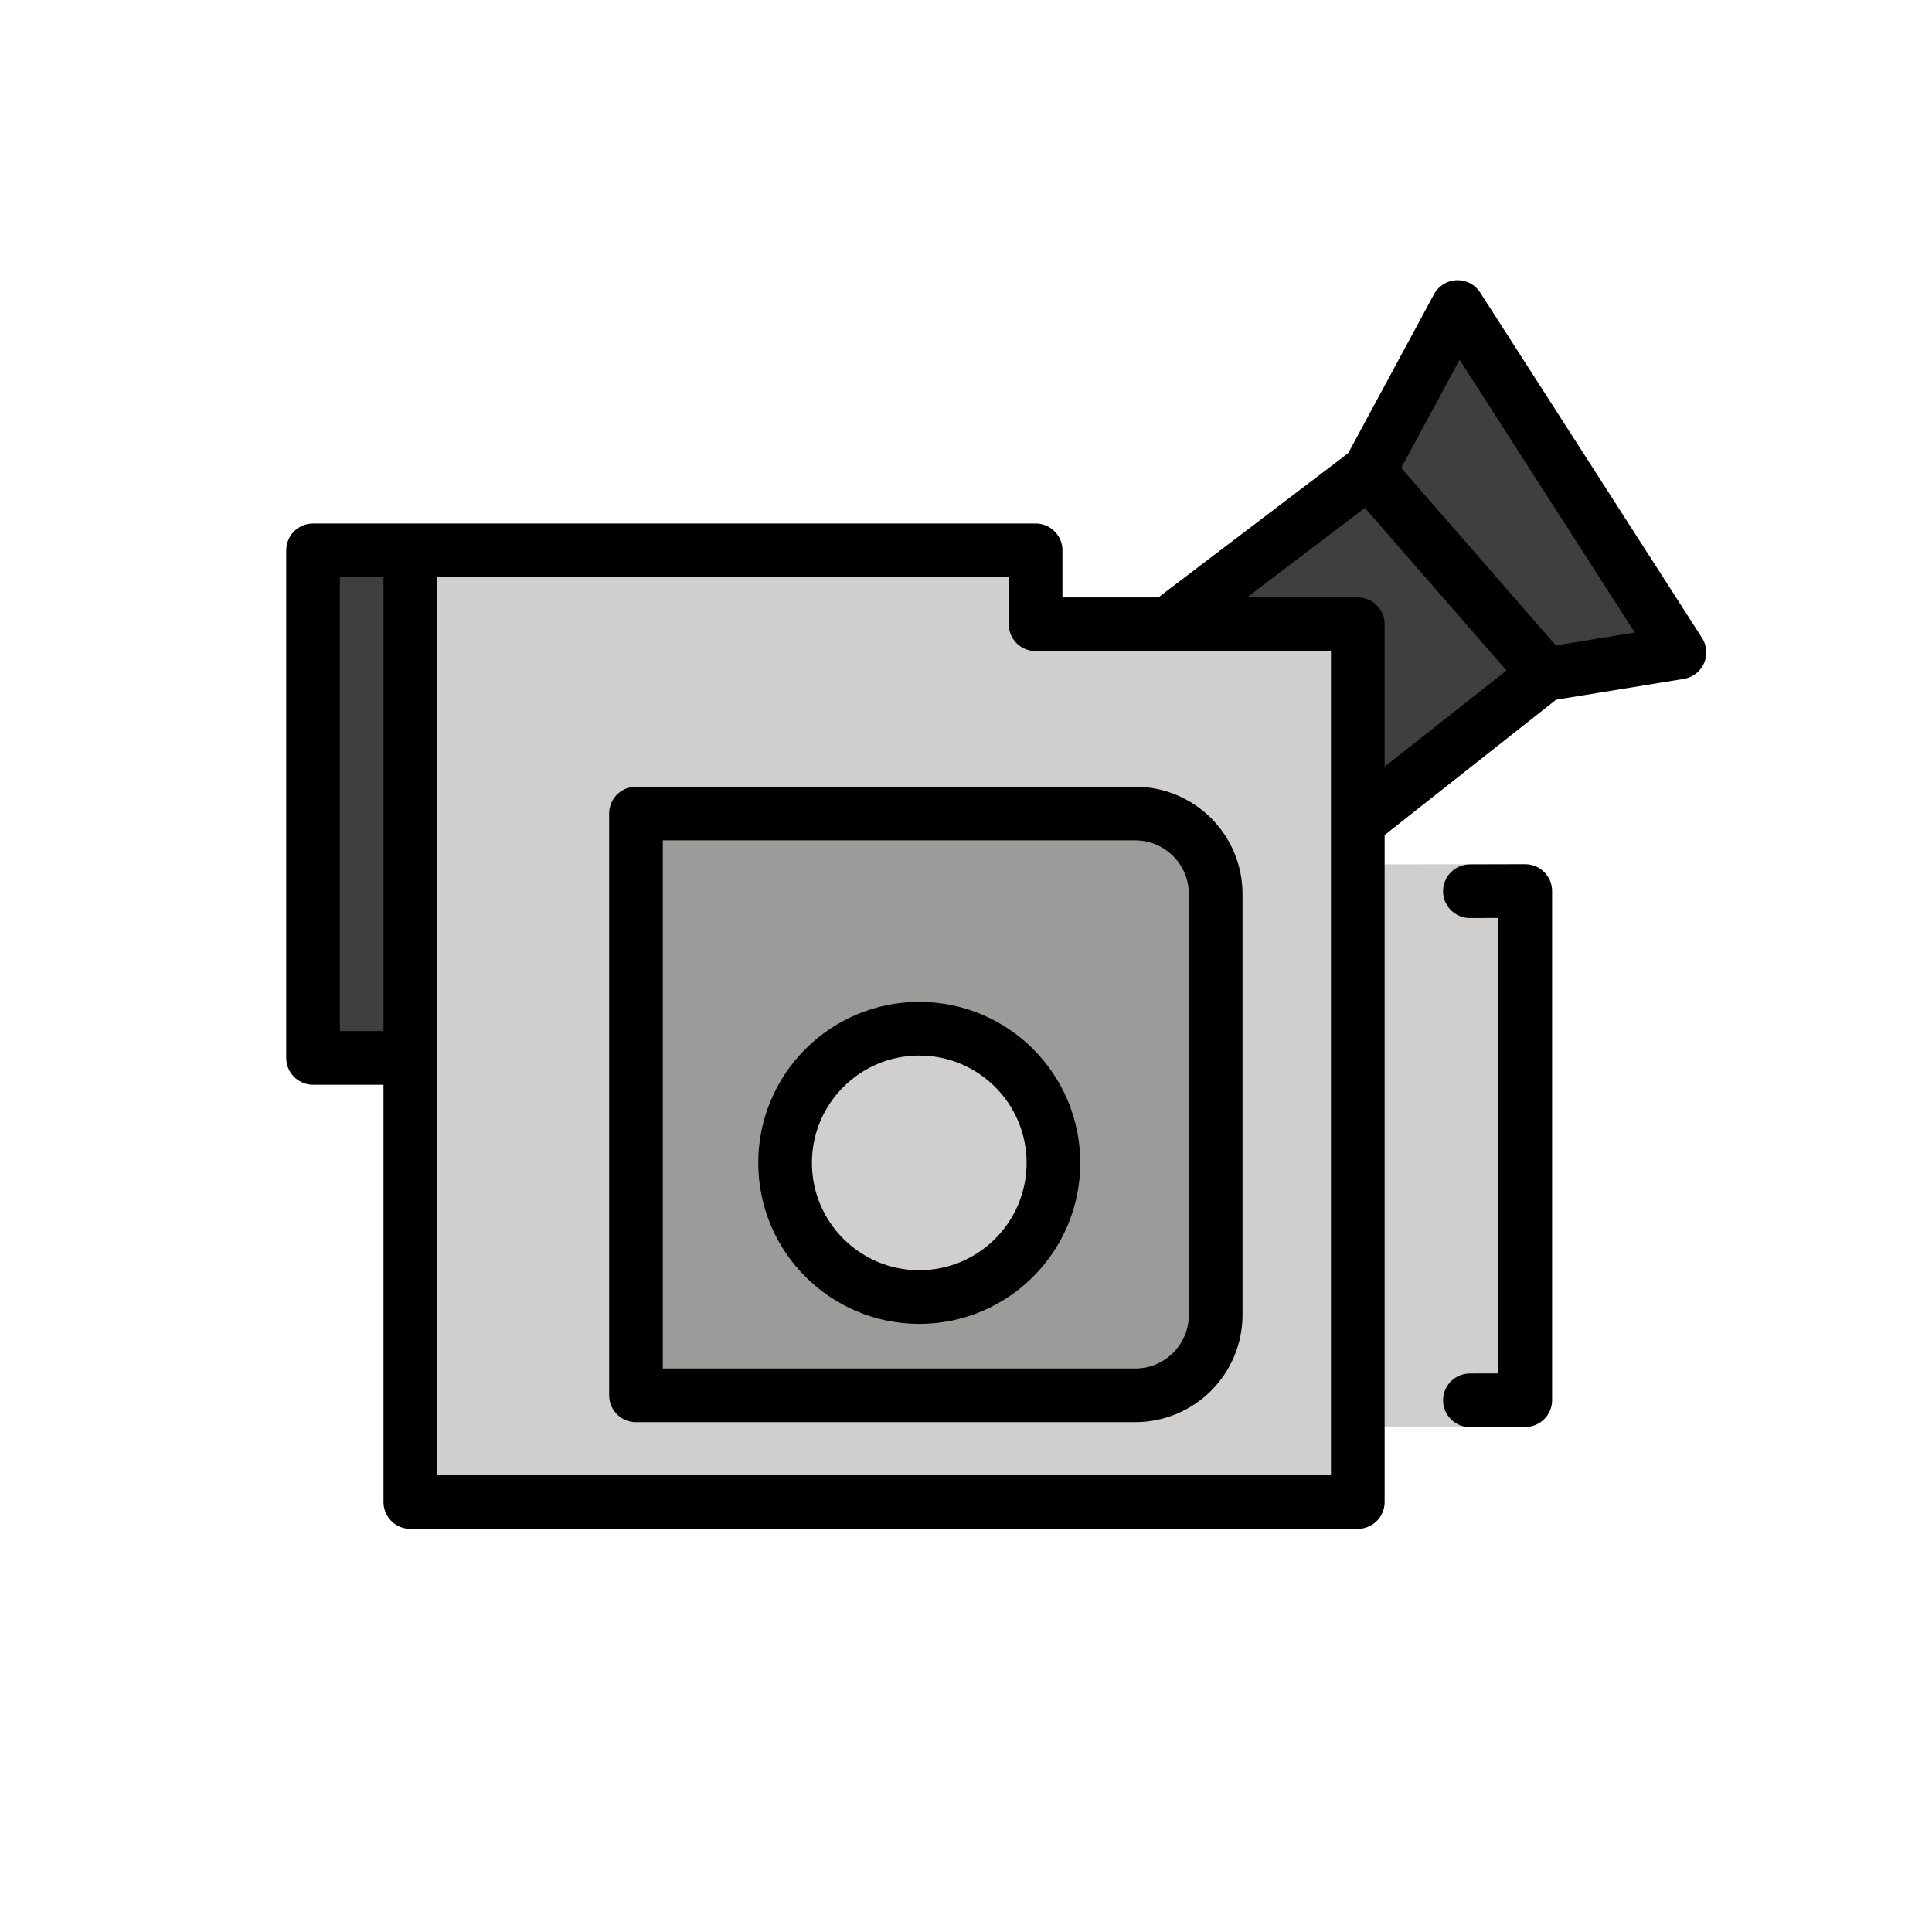 <svg id="emoji" viewBox="0 0 72 72" xmlns="http://www.w3.org/2000/svg">
  <g id="color">
    <polygon fill="#D0CFCE" stroke="none" points="55.281,53.184 56.842,53.183 56.842,53.18"/>
    <path fill="#D0CFCE" stroke="none" d="M56.927,51.183L56.84,32.207c0.001,0-3.543,0.002-6.023,0.003l0.084-9.246 c0,0-11.988,0.852-11.988,0.3l-0.319-2.755L15.291,20.71l-0.161,35.427l35.47-0.136l0.025-2.814l5.799-0.006 C55.877,53.177,56.927,51.183,56.927,51.183z"/>
    <polygon fill="#3F3F3F" stroke="none" points="62.588,24.313 54.32,11.442 51.399,16.845 42.88,23.264 50.137,23.764 51.003,30.318 56.8,25.742 56.8,25.742"/>
    <path fill="#9B9B9A" stroke="none" d="M45.302,49.797V32.521c0-1.215-0.989-2.203-2.203-2.203H23.705V52h19.393 C44.313,52,45.302,51.011,45.302,49.797z"/>
    <circle cx="34.259" cy="43.337" r="5" fill="#D0CFCE" stroke="none"/>
    <rect x="11.838" y="20.597" width="3.453" height="18.74" fill="#3F3F3F" stroke="none"/>
  </g>
  <g id="hair"/>
  <g id="skin"/>
  <g id="skin-shadow"/>
  <g id="line">
    <line x1="57.577" x2="51.003" y1="25.129" y2="30.318" fill="none" stroke="#000000" stroke-linecap="round" stroke-linejoin="round" stroke-miterlimit="10" stroke-width="2"/>
    <line x1="43.898" x2="51.011" y1="22.964" y2="17.562" fill="none" stroke="#000000" stroke-linecap="round" stroke-linejoin="round" stroke-miterlimit="10" stroke-width="2"/>
    <polygon fill="none" stroke="#000000" stroke-linecap="round" stroke-linejoin="round" stroke-miterlimit="10" stroke-width="2" points="51.011,17.573 57.592,25.129 62.588,24.313 54.32,11.442"/>
    <polyline fill="none" stroke="#000000" stroke-linecap="round" stroke-linejoin="round" stroke-miterlimit="10" stroke-width="2" points="15.291,39.425 15.291,55.976 50.601,55.976 50.601,23.264 38.594,23.264 38.594,20.509 15.521,20.509"/>
    <polyline fill="none" stroke="#000000" stroke-linecap="round" stroke-linejoin="round" stroke-miterlimit="10" stroke-width="2" points="54.779,33.213 56.842,33.207 56.842,52.179 54.779,52.185"/>
    <path fill="none" stroke="#000000" stroke-linecap="round" stroke-linejoin="round" stroke-miterlimit="10" stroke-width="2" d="M42.305,52H23.701V30.318h18.604c1.657,0,3,1.343,3,3V49C45.305,50.657,43.962,52,42.305,52z"/>
    <circle cx="34.258" cy="43.337" r="5" fill="none" stroke="#000000" stroke-linecap="round" stroke-linejoin="round" stroke-miterlimit="10" stroke-width="2"/>
    <rect x="11.666" y="20.509" width="3.626" height="18.916" fill="none" stroke="#000000" stroke-linecap="round" stroke-linejoin="round" stroke-miterlimit="10" stroke-width="2"/>
  </g>
</svg>
